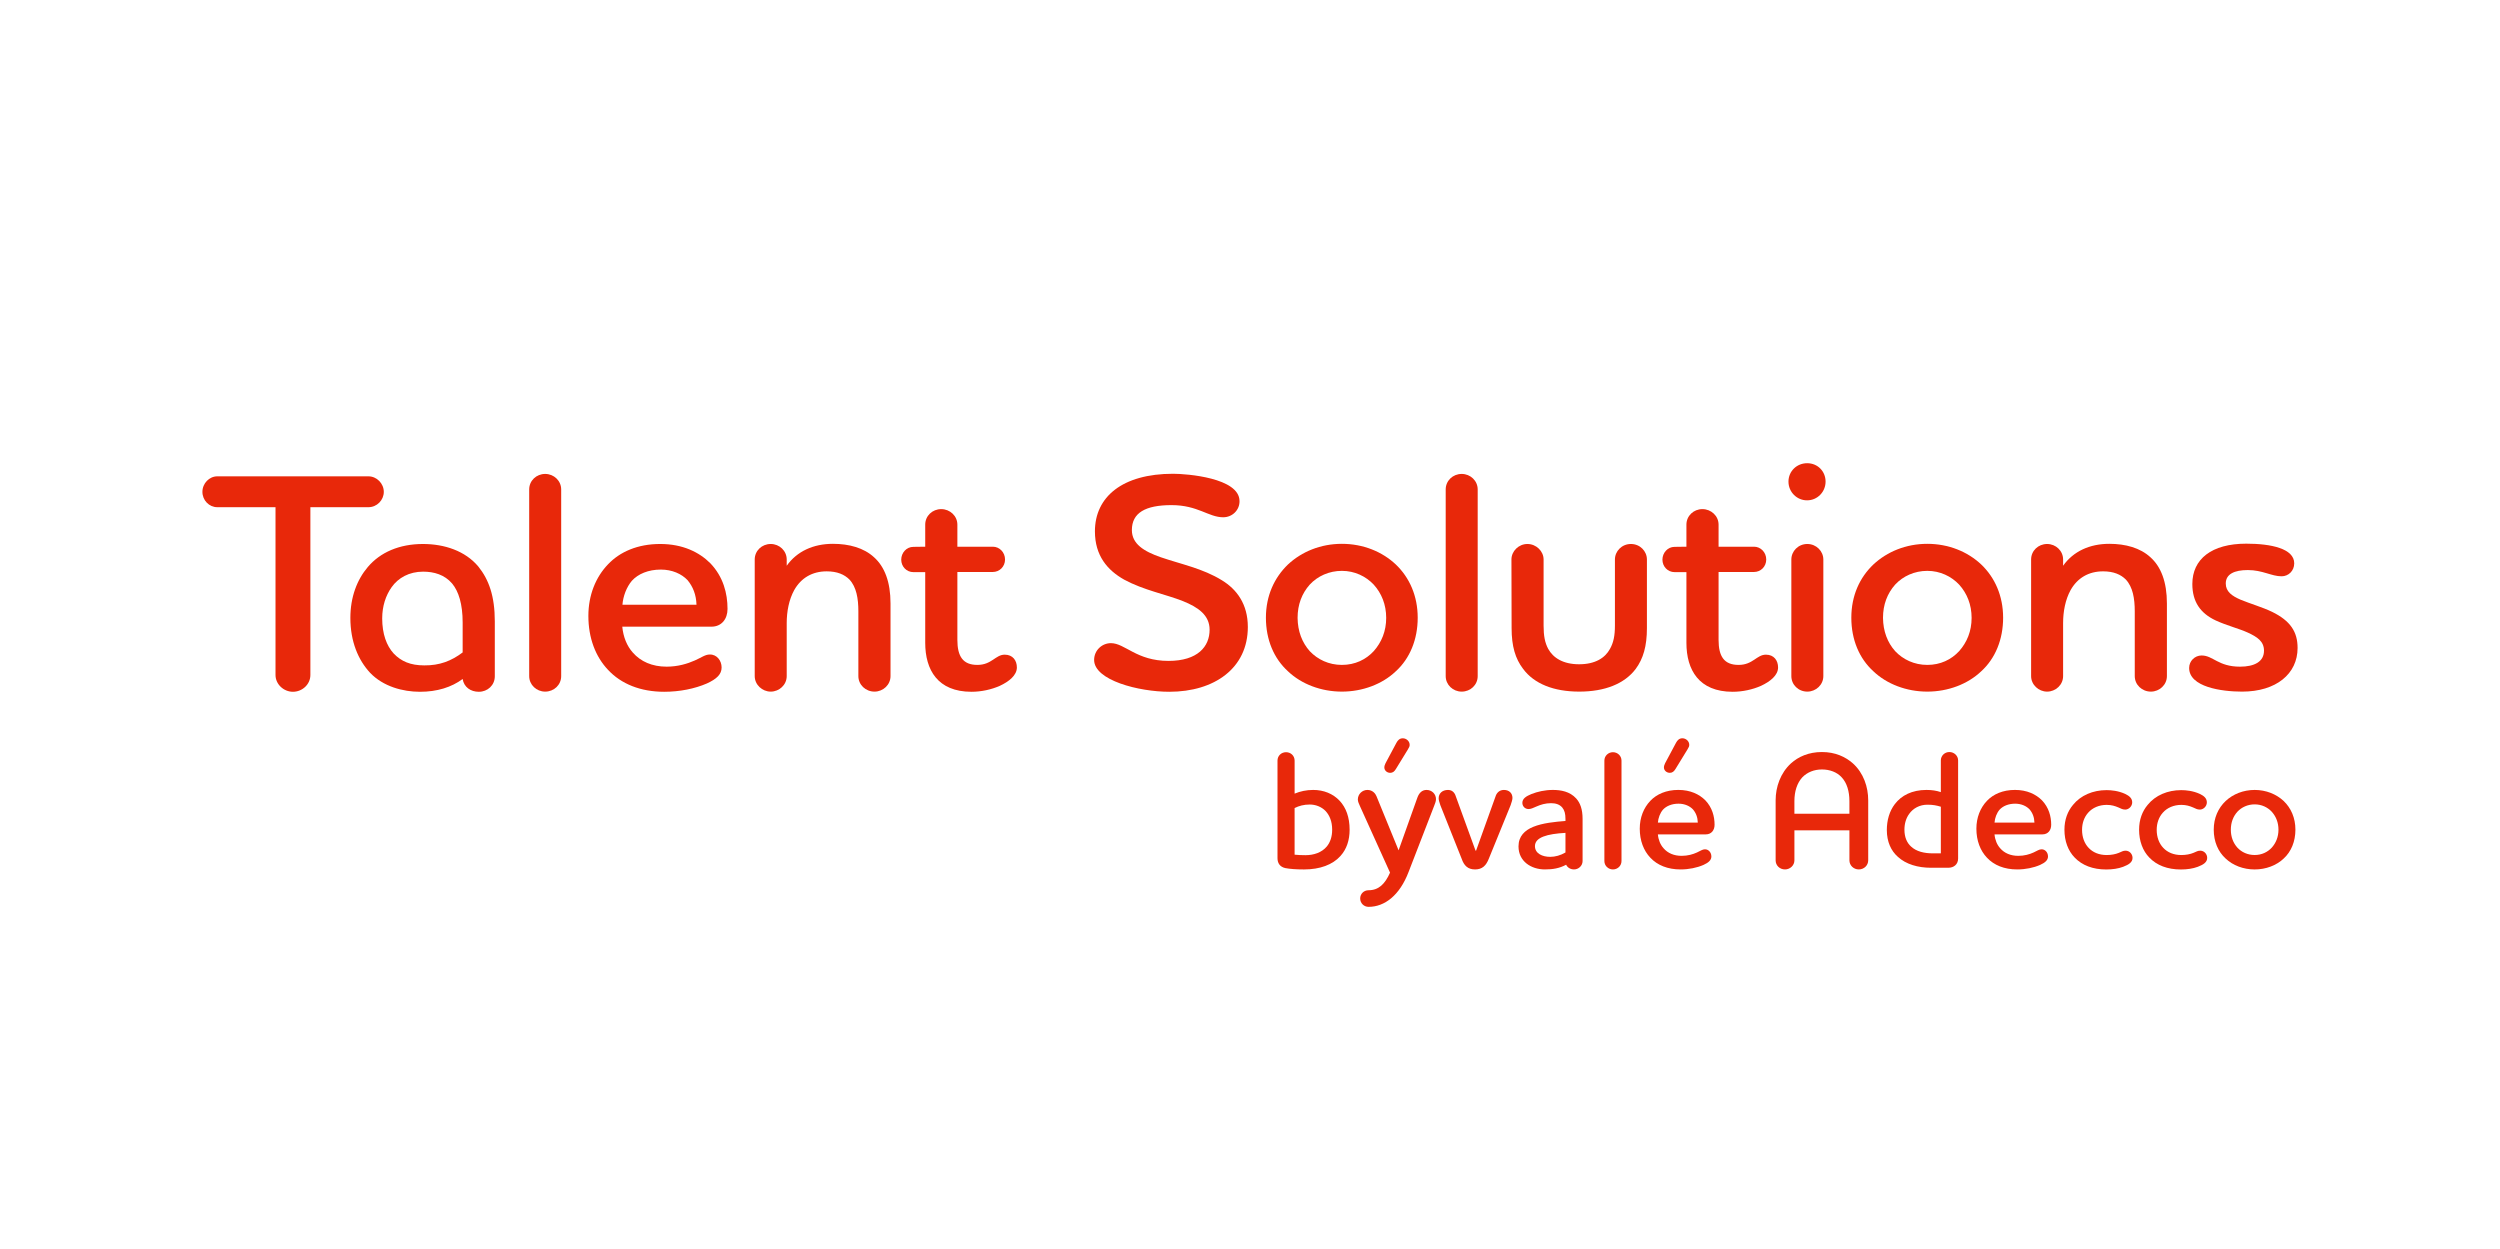 <?xml version="1.0" encoding="UTF-8"?>
<svg id="Layer_1" data-name="Layer 1" xmlns="http://www.w3.org/2000/svg" viewBox="0 0 1563 781">
  <defs>
    <style>
      .cls-1 {
        fill: #e8280a;
        stroke-width: 0px;
      }
    </style>
  </defs>
  <g>
    <path class="cls-1" d="m194.05,317.1v104.9c0,5.9-5.1,10.5-10.9,10.5s-10.9-4.7-10.9-10.5v-104.9h-36.4c-5.1,0-9.3-4.3-9.3-9.6s4.3-9.7,9.3-9.7h94.5c5.2,0,9.6,4.5,9.6,9.7s-4.3,9.6-9.6,9.6h-36.3Z"/>
    <path class="cls-1" d="m299.05,354.2c6.6,8.2,10.3,18.5,10.3,34.3v34.3c0,5.6-4.5,9.7-10,9.7-5.1,0-9.3-2.9-10.1-8-7,5.2-16,8-26.7,8s-23-3.3-31.2-11.9c-7.4-8-12.3-19.5-12.3-34.3,0-12.9,4.1-23.8,10.9-31.8,7.8-9.2,19.7-14.4,34.5-14.4,13.4,0,26.4,4.3,34.6,14.1h0Zm-9.8,53.7v-18.7c0-11.5-2.5-19.5-6.6-24.4-4.7-5.5-11.3-7.4-18.1-7.4-8.8,0-15.6,3.9-19.7,9.7-3.7,5.2-5.9,11.9-5.9,19.5,0,9.7,2.7,17.1,7.2,22,4.7,4.9,10.5,7.4,19.1,7.4,9.6.1,17-2.8,24-8.1h0Z"/>
    <path class="cls-1" d="m330.85,306c0-5.5,4.5-9.7,10-9.7s10,4.3,10,9.7v116.7c0,5.5-4.5,9.7-10,9.7s-10-4.3-10-9.7v-116.7Z"/>
    <path class="cls-1" d="m451.15,417.3c0,4.3-3.1,7.2-9.2,10-7.6,3.3-17,5.2-26.7,5.2-14.8,0-26.9-4.9-35.1-13.7-7.8-8.2-12.3-19.9-12.3-33.7,0-12.9,4.5-24.2,12.3-32.3,7.4-7.8,18.5-12.7,32.6-12.7s24.4,5.1,31.4,12.1c8,8.4,10.7,18.7,10.7,28.5,0,6.3-3.7,11.1-10.1,11.1h-55.7c.6,6.4,2.9,12.1,6.6,16.2,4.9,5.6,12.1,8.8,21.1,8.8,7,0,13-1.8,17.7-3.9,4.3-1.9,6.4-3.7,9.3-3.7,4.4-.1,7.4,3.8,7.4,8.1h0Zm-15.7-39.2c-.2-6.3-2.2-11.3-5.6-15.4-3.7-3.9-9.6-6.6-16.7-6.6-7.8,0-14.2,2.7-18.1,7-3.3,3.9-5.5,9.6-5.9,15h46.3Z"/>
    <path class="cls-1" d="m471.85,349.8c0-5.5,4.5-9.7,10-9.7s10,4.3,10,9.7v3.9c6.4-9,16.6-13.7,28.9-13.7,10.1,0,19.3,2.5,25.7,8.4,6.6,5.9,10.3,15.4,10.3,28.9v45.4c0,5.5-4.7,9.7-10,9.7-5.6,0-10.1-4.3-10.1-9.7v-40.5c0-8-1.2-15.2-5.6-19.9-3.1-3.1-7.6-5.1-14.2-5.1-9,0-16,4.1-20.3,11.7-3.3,6-4.7,13.4-4.7,20.7v33.1c0,5.5-4.7,9.7-10,9.7s-10-4.3-10-9.7v-72.9h0Z"/>
    <path class="cls-1" d="m578.45,341.8v-13.8c0-5.5,4.5-9.7,10-9.7s10.1,4.3,10.1,9.7v13.8h22.2c4.1,0,7.6,3.5,7.6,8s-3.5,7.8-7.6,7.8h-22.2v42.5c0,10.3,3.5,15.6,12.5,15.6s11.3-6.4,17.1-6.4c5.1,0,7.6,3.7,7.6,8,0,4.9-4.9,8.8-10.7,11.5-5.2,2.3-11.5,3.7-17.7,3.7-21.1,0-28.9-13.7-28.9-30.6v-44.2h-7.4c-4.3,0-7.6-3.5-7.6-7.8s3.3-8,7.6-8l7.4-.1h0Z"/>
    <path class="cls-1" d="m764.75,323.4c-9.2,0-15.8-7.6-32.3-7.6s-24.8,4.9-24.8,15.6c0,8.6,7.4,13.3,18.1,17,12.5,4.3,26.3,7,38.2,14.4,9.2,5.6,16.2,14.8,16.2,29.2,0,25.7-20.8,40.5-49.1,40.5-19.1,0-47-7.2-47-19.9,0-6,4.9-10.5,10.5-10.5,8.8,0,16,11.1,36,11.1,18.3,0,25.7-9,25.7-19.5,0-9-7-14-16.7-17.9-10.9-4.3-24.5-6.8-36.7-13.4-10.5-5.9-18.3-15-18.3-30.2,0-21.5,17.1-36,48.9-36,8.4,0,41.5,2.5,41.5,17.1.1,5.5-4.4,10.1-10.2,10.1h0Z"/>
    <path class="cls-1" d="m805.25,352.9c8.6-8,20.4-12.9,33.7-12.9s25.2,4.9,33.7,12.9c8.6,8.2,13.7,19.7,13.7,33.3s-4.9,25.5-13.7,33.5c-8.4,8-20.7,12.7-33.7,12.7s-25.3-4.7-33.7-12.7c-8.8-8-13.8-19.7-13.8-33.5s5.3-25.1,13.8-33.3Zm13.6,54.2c4.9,5.2,11.9,8.6,20.1,8.6s15-3.3,19.9-8.6c4.9-5.5,7.8-12.5,7.8-20.8s-2.9-15.4-7.8-20.8c-4.9-5.2-11.9-8.6-19.9-8.6s-15.2,3.3-20.1,8.6c-4.9,5.5-7.6,12.5-7.6,20.8.1,8.4,2.8,15.4,7.6,20.8Z"/>
    <path class="cls-1" d="m903.85,306c0-5.5,4.5-9.7,10-9.7s10,4.3,10,9.7v116.7c0,5.5-4.5,9.7-10,9.7s-10-4.3-10-9.7v-116.7Z"/>
    <path class="cls-1" d="m944.95,349.8c0-5.2,4.5-9.7,10-9.7s10.1,4.5,10.1,9.7v41.3c0,6.4.8,10.7,2.9,14.6,3.1,5.6,9.3,9.6,19.3,9.6s16.2-3.9,19.3-9.6c2.2-3.9,3.1-8.2,3.1-14.6v-41.3c0-5.2,4.3-9.7,10-9.7s10,4.5,10,9.7v42.9c0,11.3-2.3,19.1-7,25.5-7,9.3-19.3,14.2-35.3,14.2s-28.2-4.9-35.1-14.2c-4.9-6.4-7.2-14.2-7.2-25.5l-.1-42.9h0Z"/>
    <path class="cls-1" d="m1054.35,341.8v-13.8c0-5.5,4.5-9.7,10-9.7s10.1,4.3,10.1,9.7v13.8h22.2c4.1,0,7.6,3.5,7.6,8s-3.5,7.8-7.6,7.8h-22.2v42.5c0,10.3,3.5,15.6,12.5,15.6s11.3-6.4,17.1-6.4c5.1,0,7.6,3.7,7.6,8,0,4.9-4.9,8.8-10.7,11.5-5.2,2.3-11.5,3.7-17.7,3.7-21.1,0-28.9-13.7-28.9-30.6v-44.2h-7.4c-4.3,0-7.6-3.5-7.6-7.8s3.3-8,7.6-8l7.4-.1h0Z"/>
    <path class="cls-1" d="m1118.15,301.1c0-6.4,5.1-11.5,11.7-11.5s11.5,5.1,11.5,11.5-5.1,11.7-11.5,11.7c-6.3.1-11.7-5.1-11.7-11.7Zm11.8,39c5.6,0,10,4.5,10,9.7v72.9c0,5.5-4.7,9.7-10,9.7-5.6,0-10-4.3-10-9.7v-72.9c0-5.2,4.3-9.7,10-9.7Z"/>
    <path class="cls-1" d="m1171.25,352.9c8.6-8,20.4-12.9,33.7-12.9s25.2,4.9,33.7,12.9c8.6,8.2,13.7,19.7,13.7,33.3s-4.9,25.5-13.7,33.5c-8.4,8-20.7,12.7-33.7,12.7s-25.3-4.7-33.7-12.7c-8.8-8-13.8-19.7-13.8-33.5s5.2-25.1,13.8-33.3Zm13.6,54.2c4.9,5.2,11.9,8.6,20.1,8.6s15-3.3,19.9-8.6c4.9-5.5,7.8-12.5,7.8-20.8s-2.9-15.4-7.8-20.8c-4.9-5.2-11.9-8.6-19.9-8.6s-15.2,3.3-20.1,8.6c-4.9,5.5-7.6,12.5-7.6,20.8.1,8.4,2.8,15.4,7.6,20.8Z"/>
    <path class="cls-1" d="m1269.85,349.8c0-5.5,4.5-9.7,10-9.7s10,4.3,10,9.7v3.9c6.4-9,16.6-13.7,28.9-13.7,10.1,0,19.3,2.5,25.7,8.4,6.6,5.9,10.3,15.4,10.3,28.9v45.4c0,5.5-4.7,9.7-10,9.7-5.6,0-10.1-4.3-10.1-9.7v-40.5c0-8-1.2-15.2-5.6-19.9-3.1-3.1-7.6-5.1-14.2-5.1-9,0-16,4.1-20.3,11.7-3.3,6-4.7,13.4-4.7,20.7v33.1c0,5.5-4.7,9.7-10,9.7s-10-4.3-10-9.7v-72.9h0Z"/>
    <path class="cls-1" d="m1426.45,360.3c-6.3,0-11.9-3.9-21.1-3.9-8.4,0-13.8,2.5-13.8,8.4,0,5.1,3.9,7.8,9.2,10.1,6,2.5,13.7,4.7,19.7,7.6,11.5,5.6,16,12.5,16,22.6,0,16.2-13.4,27.3-34.7,27.3-12.9,0-33.1-2.9-33.1-14.8,0-4.3,3.5-7.8,7.8-7.8,7.2,0,10.3,7,24,7,9,0,15-3.1,15-10,0-5.9-4.3-8.6-10.1-11.3-5.5-2.5-13.4-4.5-20.1-7.6-9.6-4.5-14.6-11.7-14.6-22.8,0-15.6,12.1-25.2,33.7-25.2,15.6,0,30,3.1,30,12.3,0,4.7-3.6,8.1-7.9,8.1h0Z"/>
  </g>
  <g>
    <path class="cls-1" d="m809.38,496.18c3.57-1.47,7.34-2.31,11.64-2.31,6.5,0,12.37,2.31,16.57,6.82,3.88,4.19,6.19,10.17,6.19,18.04,0,6.61-1.89,12.16-5.66,16.36-4.93,5.56-12.9,8.49-22.86,8.49-4.82,0-8.91-.31-11.64-.84-3.36-.73-4.93-3.04-4.93-6.19v-61.03c0-2.94,2.31-5.24,5.35-5.24s5.35,2.31,5.35,5.24v20.66Zm0,38.17c1.57.21,4.82.31,6.82.31,5.03,0,10.17-1.57,13.42-5.56,1.99-2.52,3.25-5.87,3.25-10.38,0-5.24-1.68-9.02-4.09-11.64-2.62-2.73-6.29-4.09-9.96-4.09s-6.71.84-9.44,2.2v29.15Z"/>
    <path class="cls-1" d="m897.78,499.64c0,1.47-.73,3.04-1.15,4.19l-15.94,41.21c-5.66,14.89-15.1,21.92-25.06,21.92-2.94,0-5.24-2.31-5.24-5.24s2.31-5.14,5.24-5.14c6.29,0,10.28-3.88,13.42-11.01l-18.87-41.73c-.52-1.15-1.26-2.73-1.26-3.99,0-3.36,2.73-5.98,5.98-5.98s5.03,2.31,5.66,3.88l13.84,33.87,11.74-32.93c1.15-3.15,3.04-4.82,5.77-4.82,3.25,0,5.87,2.52,5.87,5.77Zm-31.56-22.44l6.82-12.79c.84-1.57,1.99-2.83,3.98-2.83,2.2,0,4.3,1.78,4.3,4.09,0,.94-.31,1.57-1.15,2.94l-7.45,12.16c-.94,1.57-1.99,2.41-3.56,2.41-1.99,0-3.67-1.47-3.67-3.36,0-.94.31-1.68.73-2.62Z"/>
    <path class="cls-1" d="m922.53,531.83h.31l12.16-33.87c.63-2.1,2.31-4.09,5.24-4.09,3.36,0,5.35,2.1,5.35,5.03,0,1.15-.63,2.94-1.15,4.51l-13.63,33.45c-1.68,4.3-4.09,6.71-8.6,6.71s-6.92-2.41-8.39-6.71l-13.32-33.45c-.63-1.89-1.05-3.25-1.05-4.3,0-2.94,2.1-5.24,5.87-5.24,3.25,0,4.51,2.62,5.03,4.51l12.16,33.45Z"/>
    <path class="cls-1" d="m958.6,516.94c5.87-2.41,13.63-3.15,20.13-3.67v-1.26c0-3.36-.63-5.45-1.99-7.13-1.68-1.99-4.19-2.73-7.03-2.73-3.56,0-6.5.94-8.91,1.99-2.41,1.05-3.67,1.68-5.14,1.68-2.2,0-3.88-1.68-3.88-3.88,0-2.73,2.52-4.19,5.56-5.45,3.88-1.57,8.6-2.62,13.53-2.62s10.59.94,14.58,5.35c2.52,2.83,3.98,6.71,3.98,12.79v26.32c0,2.94-2.52,5.24-5.35,5.24-2.2,0-4.09-1.15-4.93-2.94-4.3,2.31-8.49,2.94-13.32,2.94-8.49,0-16.46-5.03-16.46-14.37,0-6.4,3.88-10.07,9.23-12.27Zm20.13,16.04v-12.27c-11.33.63-19.08,2.73-19.08,8.28,0,4.61,4.61,6.71,9.54,6.71,3.15,0,6.5-.94,9.54-2.73Z"/>
    <path class="cls-1" d="m1003.06,475.52c0-2.94,2.41-5.24,5.35-5.24s5.35,2.31,5.35,5.24v62.81c0,2.94-2.41,5.24-5.35,5.24s-5.35-2.31-5.35-5.24v-62.81Z"/>
    <path class="cls-1" d="m1069.96,535.39c0,2.31-1.68,3.88-4.93,5.35-4.09,1.78-9.12,2.83-14.37,2.83-7.97,0-14.47-2.62-18.87-7.34-4.19-4.4-6.61-10.7-6.61-18.14,0-6.92,2.41-13,6.61-17.41,3.98-4.19,9.96-6.82,17.51-6.82s13.11,2.73,16.88,6.5c4.3,4.51,5.77,10.07,5.77,15.31,0,3.36-1.99,5.98-5.45,5.98h-29.99c.31,3.46,1.57,6.5,3.56,8.7,2.62,3.04,6.5,4.72,11.32,4.72,3.77,0,7.03-.94,9.54-2.1,2.31-1.05,3.46-1.99,5.03-1.99,2.31,0,3.98,2.1,3.98,4.4Zm-8.49-21.08c-.1-3.36-1.15-6.08-3.04-8.28-1.99-2.1-5.14-3.57-9.02-3.57-4.19,0-7.65,1.47-9.75,3.77-1.78,2.1-2.94,5.14-3.15,8.07h24.96Zm-20.45-37.12l6.82-12.79c.84-1.57,1.99-2.83,3.98-2.83,2.2,0,4.3,1.78,4.3,4.09,0,.94-.31,1.57-1.15,2.94l-7.45,12.16c-.94,1.57-1.99,2.41-3.56,2.41-1.99,0-3.67-1.47-3.67-3.36,0-.94.31-1.68.73-2.62Z"/>
    <path class="cls-1" d="m1168,537.91c0,3.15-2.62,5.66-5.87,5.66s-5.87-2.52-5.87-5.66v-18.77h-34.39v18.77c0,3.15-2.73,5.66-5.87,5.66-3.36,0-5.87-2.52-5.87-5.66v-37.54c0-8.39,3.04-17.09,9.54-23.07,4.61-4.19,11.11-7.13,19.4-7.13s14.68,2.94,19.4,7.13c6.61,5.98,9.54,14.68,9.54,23.07v37.54Zm-41.21-51.91c-3.25,3.57-4.93,8.7-4.93,14.89v7.86h34.39v-7.86c0-6.19-1.57-11.43-4.82-14.89-2.94-3.25-7.44-4.93-12.37-4.93s-9.23,1.78-12.27,4.93Z"/>
    <path class="cls-1" d="m1207.33,542.53c-8.28,0-15.73-2.2-20.76-6.82-4.3-3.78-6.92-9.44-6.92-16.78,0-5.98,1.57-11.74,5.03-16.25,4.09-5.35,10.7-8.81,19.71-8.81,3.46,0,6.19.42,9.02,1.36v-19.82c0-2.94,2.41-5.24,5.35-5.24s5.45,2.31,5.45,5.24v61.34c0,3.78-2.83,5.77-6.08,5.77h-10.8Zm6.08-9.02v-29.15c-2.73-.84-5.03-1.26-8.39-1.26-4.82,0-8.91,2.2-11.43,5.77-1.89,2.62-2.94,5.98-2.94,9.86,0,4.72,1.57,8.18,4.09,10.49,3.36,3.15,8.28,4.3,13.74,4.3h4.93Z"/>
    <path class="cls-1" d="m1280.42,535.39c0,2.31-1.68,3.88-4.93,5.35-4.09,1.78-9.12,2.83-14.37,2.83-7.97,0-14.47-2.62-18.87-7.34-4.19-4.4-6.61-10.7-6.61-18.14,0-6.92,2.41-13,6.61-17.41,3.98-4.19,9.96-6.82,17.51-6.82s13.11,2.73,16.88,6.5c4.3,4.51,5.77,10.07,5.77,15.31,0,3.36-1.99,5.98-5.45,5.98h-29.99c.31,3.46,1.57,6.5,3.56,8.7,2.62,3.04,6.5,4.72,11.32,4.72,3.77,0,7.03-.94,9.54-2.1,2.31-1.05,3.46-1.99,5.03-1.99,2.31,0,3.98,2.1,3.98,4.4Zm-8.49-21.08c-.1-3.36-1.15-6.08-3.04-8.28-1.99-2.1-5.14-3.57-9.02-3.57-4.19,0-7.65,1.47-9.75,3.77-1.78,2.1-2.94,5.14-3.15,8.07h24.96Z"/>
    <path class="cls-1" d="m1328.65,506.14c-1.57,0-2.41-.52-4.3-1.36-1.99-.84-4.19-1.57-7.23-1.57-4.72,0-8.91,1.78-11.64,4.93-2.41,2.73-3.78,6.4-3.78,10.7,0,4.51,1.47,8.49,4.09,11.22,2.62,2.83,6.5,4.51,11.32,4.51,2.83,0,5.56-.52,7.55-1.36,2.1-.84,2.62-1.36,4.3-1.36,2.41,0,4.3,2.1,4.3,4.51,0,2.62-2.2,4.19-5.87,5.56-3.04,1.15-6.71,1.68-10.59,1.68-8.39,0-15.1-2.62-19.71-7.45-4.09-4.19-6.4-10.28-6.4-17.41,0-6.29,1.99-11.53,5.35-15.52,4.82-5.98,12.48-9.23,20.97-9.23,3.04,0,7.34.42,11.53,2.31,2.94,1.36,4.51,2.94,4.51,5.35s-2.1,4.51-4.4,4.51Z"/>
    <path class="cls-1" d="m1375.32,506.14c-1.57,0-2.41-.52-4.3-1.36-1.99-.84-4.19-1.57-7.23-1.57-4.72,0-8.91,1.78-11.64,4.93-2.41,2.73-3.78,6.4-3.78,10.7,0,4.51,1.47,8.49,4.09,11.22,2.62,2.83,6.5,4.51,11.32,4.51,2.83,0,5.56-.52,7.55-1.36,2.1-.84,2.62-1.36,4.3-1.36,2.41,0,4.3,2.1,4.3,4.51,0,2.62-2.2,4.19-5.87,5.56-3.04,1.15-6.71,1.68-10.59,1.68-8.39,0-15.1-2.62-19.71-7.45-4.09-4.19-6.4-10.28-6.4-17.41,0-6.29,1.99-11.53,5.35-15.52,4.82-5.98,12.48-9.23,20.97-9.23,3.04,0,7.34.42,11.53,2.31,2.94,1.36,4.51,2.94,4.51,5.35s-2.1,4.51-4.4,4.51Z"/>
    <path class="cls-1" d="m1391.47,500.79c4.61-4.3,11.01-6.92,18.14-6.92s13.53,2.62,18.14,6.92c4.61,4.4,7.34,10.59,7.34,17.93s-2.62,13.74-7.34,18.04c-4.51,4.3-11.11,6.82-18.14,6.82s-13.63-2.52-18.14-6.82c-4.72-4.3-7.44-10.59-7.44-18.04s2.83-13.53,7.44-17.93Zm7.34,29.15c2.62,2.83,6.4,4.61,10.8,4.61s8.07-1.78,10.7-4.61c2.62-2.94,4.19-6.71,4.19-11.22s-1.57-8.28-4.19-11.22c-2.62-2.83-6.4-4.61-10.7-4.61s-8.18,1.78-10.8,4.61c-2.62,2.94-4.09,6.71-4.09,11.22s1.47,8.28,4.09,11.22Z"/>
  </g>
</svg>